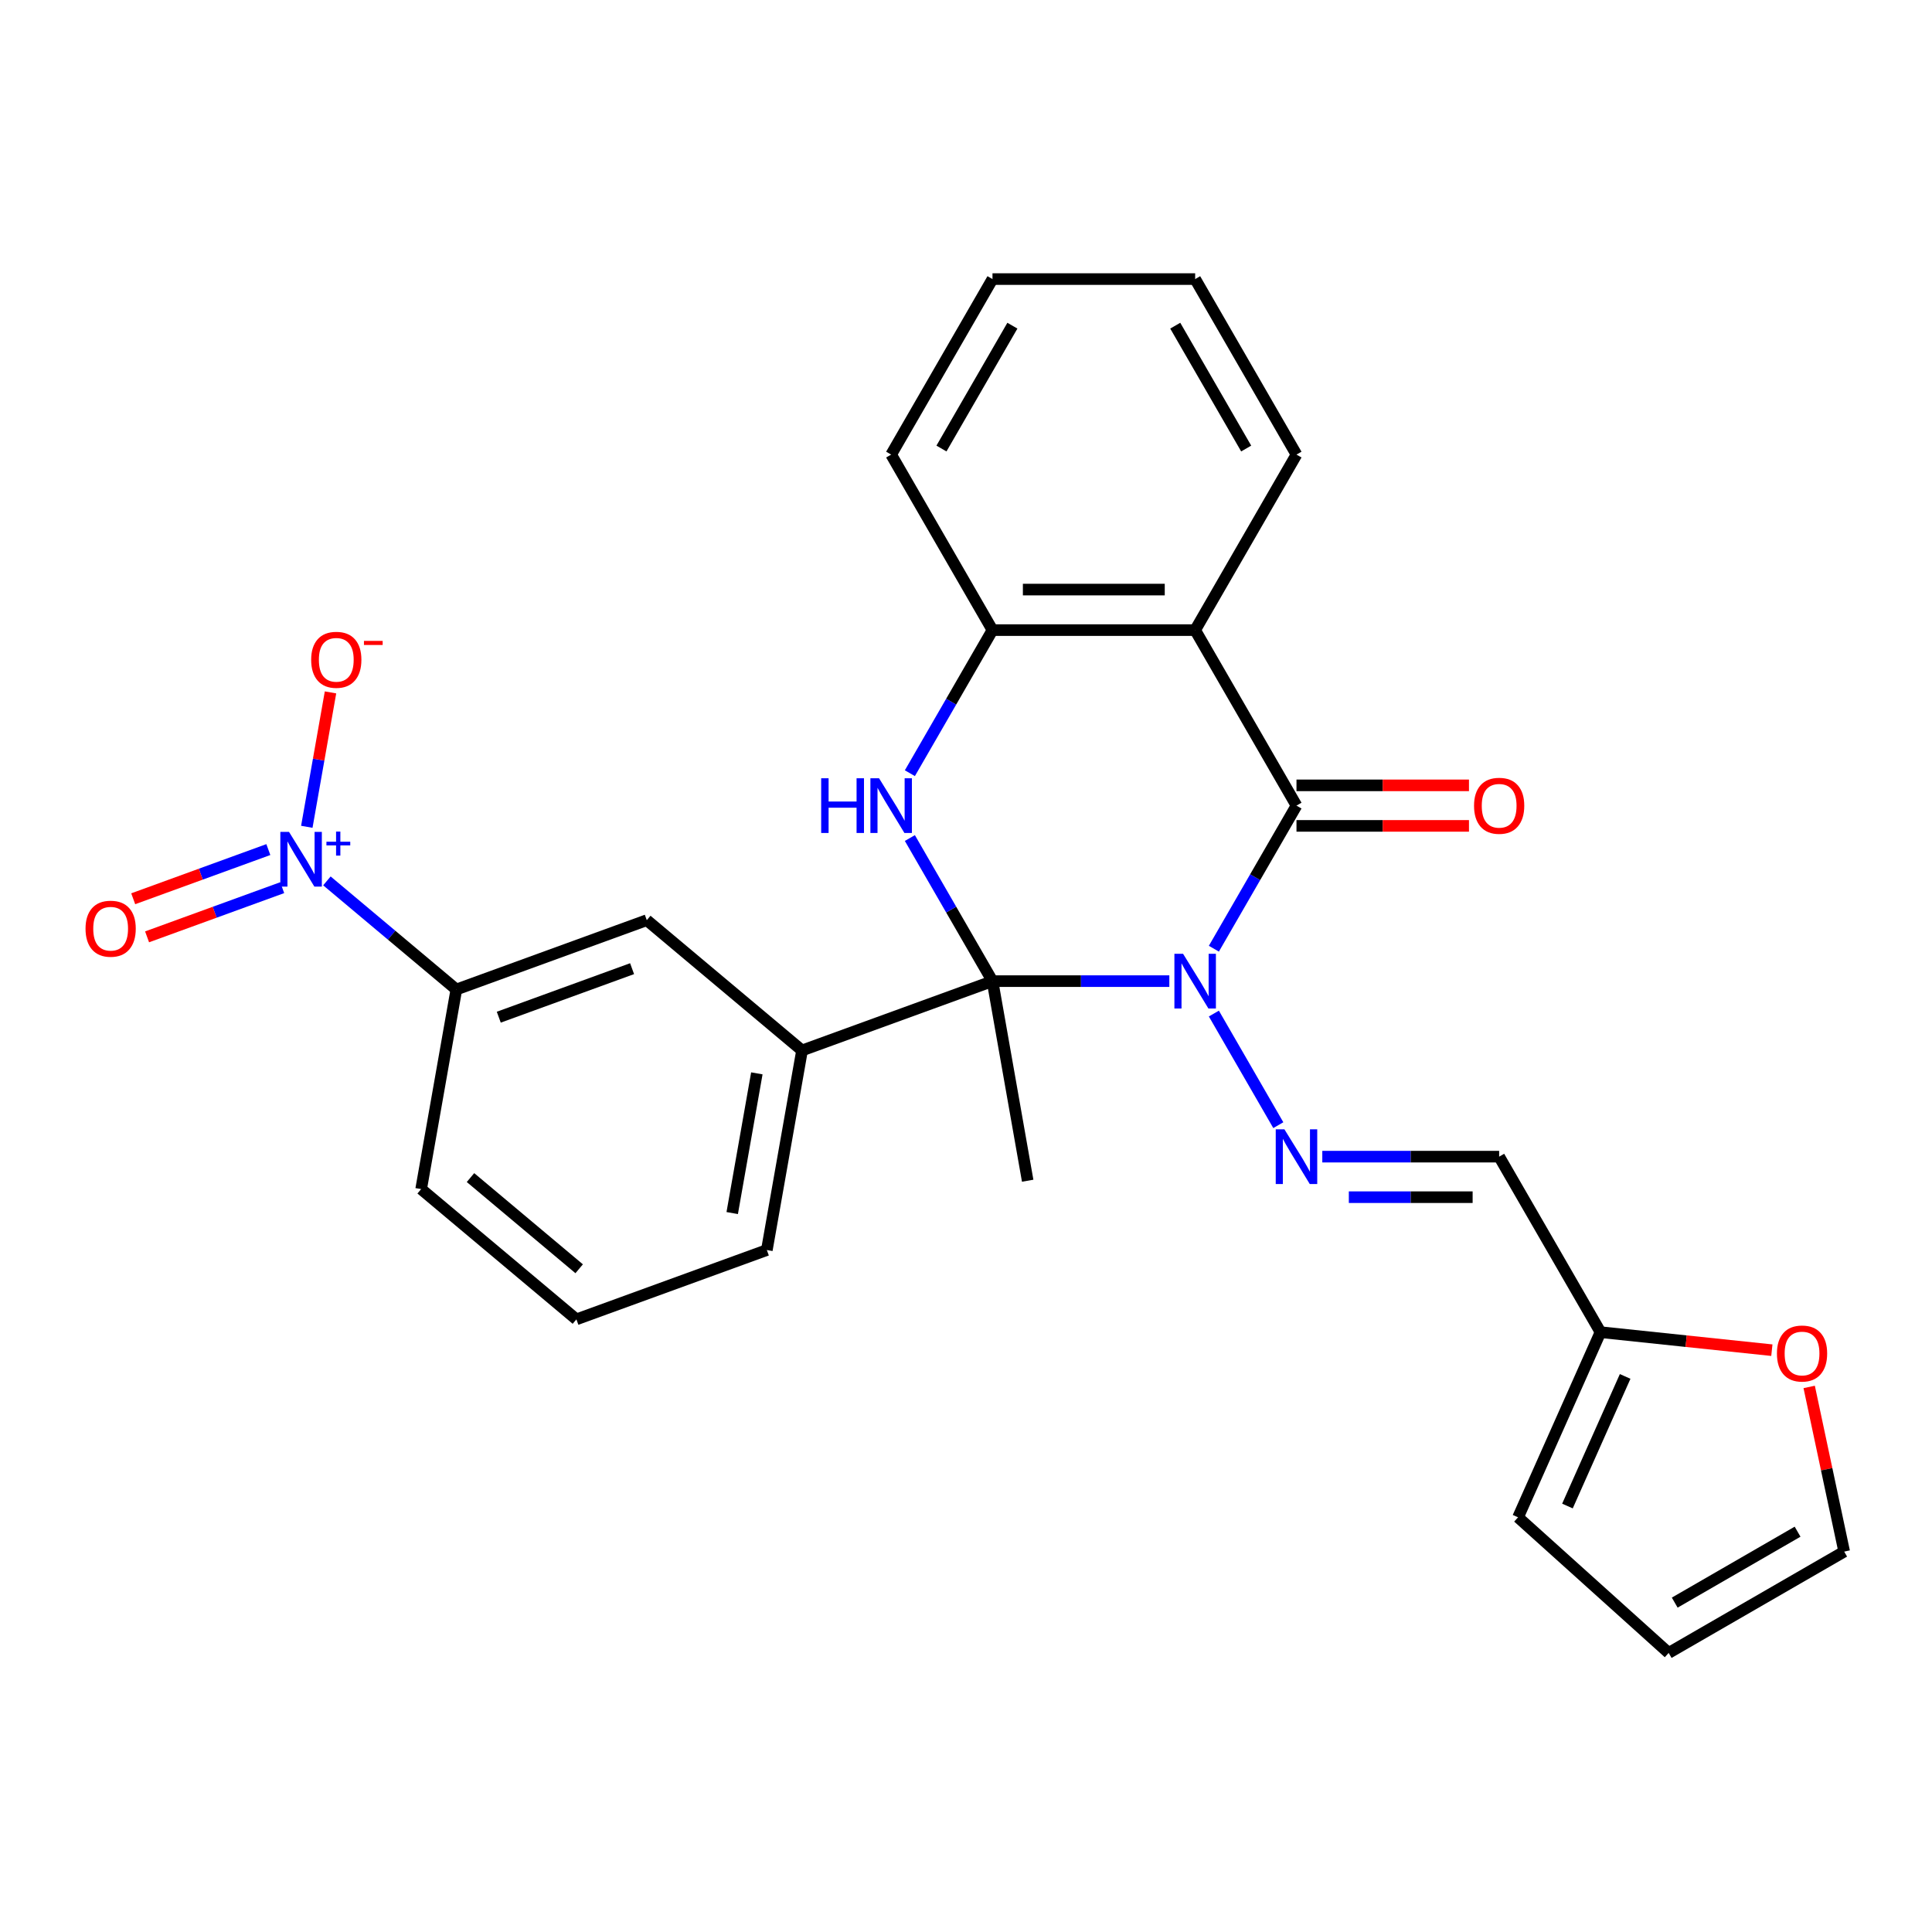 <?xml version='1.0' encoding='iso-8859-1'?>
<svg version='1.1' baseProfile='full'
              xmlns='http://www.w3.org/2000/svg'
                      xmlns:rdkit='http://www.rdkit.org/xml'
                      xmlns:xlink='http://www.w3.org/1999/xlink'
                  xml:space='preserve'
width='1000px' height='1000px' viewBox='0 0 1000 1000'>
<!-- END OF HEADER -->
<rect style='opacity:1.0;fill:#FFFFFF;stroke:none' width='1000' height='1000' x='0' y='0'> </rect>
<path class='bond-0' d='M 605.247,507.835 L 559.478,507.835' style='fill:none;fill-rule:evenodd;stroke:#0000FF;stroke-width:6px;stroke-linecap:butt;stroke-linejoin:miter;stroke-opacity:1' />
<path class='bond-0' d='M 559.478,507.835 L 513.709,507.835' style='fill:none;fill-rule:evenodd;stroke:#000000;stroke-width:6px;stroke-linecap:butt;stroke-linejoin:miter;stroke-opacity:1' />
<path class='bond-1' d='M 628.299,491.052 L 649.679,454.02' style='fill:none;fill-rule:evenodd;stroke:#0000FF;stroke-width:6px;stroke-linecap:butt;stroke-linejoin:miter;stroke-opacity:1' />
<path class='bond-1' d='M 649.679,454.02 L 671.06,416.988' style='fill:none;fill-rule:evenodd;stroke:#000000;stroke-width:6px;stroke-linecap:butt;stroke-linejoin:miter;stroke-opacity:1' />
<path class='bond-5' d='M 628.299,524.617 L 661.65,582.383' style='fill:none;fill-rule:evenodd;stroke:#0000FF;stroke-width:6px;stroke-linecap:butt;stroke-linejoin:miter;stroke-opacity:1' />
<path class='bond-2' d='M 513.709,507.835 L 492.329,470.803' style='fill:none;fill-rule:evenodd;stroke:#000000;stroke-width:6px;stroke-linecap:butt;stroke-linejoin:miter;stroke-opacity:1' />
<path class='bond-2' d='M 492.329,470.803 L 470.948,433.771' style='fill:none;fill-rule:evenodd;stroke:#0000FF;stroke-width:6px;stroke-linecap:butt;stroke-linejoin:miter;stroke-opacity:1' />
<path class='bond-7' d='M 513.709,507.835 L 415.135,543.713' style='fill:none;fill-rule:evenodd;stroke:#000000;stroke-width:6px;stroke-linecap:butt;stroke-linejoin:miter;stroke-opacity:1' />
<path class='bond-19' d='M 513.709,507.835 L 531.925,611.141' style='fill:none;fill-rule:evenodd;stroke:#000000;stroke-width:6px;stroke-linecap:butt;stroke-linejoin:miter;stroke-opacity:1' />
<path class='bond-3' d='M 671.06,416.988 L 618.609,326.142' style='fill:none;fill-rule:evenodd;stroke:#000000;stroke-width:6px;stroke-linecap:butt;stroke-linejoin:miter;stroke-opacity:1' />
<path class='bond-13' d='M 671.06,427.478 L 715.698,427.478' style='fill:none;fill-rule:evenodd;stroke:#000000;stroke-width:6px;stroke-linecap:butt;stroke-linejoin:miter;stroke-opacity:1' />
<path class='bond-13' d='M 715.698,427.478 L 760.337,427.478' style='fill:none;fill-rule:evenodd;stroke:#FF0000;stroke-width:6px;stroke-linecap:butt;stroke-linejoin:miter;stroke-opacity:1' />
<path class='bond-13' d='M 671.06,406.498 L 715.698,406.498' style='fill:none;fill-rule:evenodd;stroke:#000000;stroke-width:6px;stroke-linecap:butt;stroke-linejoin:miter;stroke-opacity:1' />
<path class='bond-13' d='M 715.698,406.498 L 760.337,406.498' style='fill:none;fill-rule:evenodd;stroke:#FF0000;stroke-width:6px;stroke-linecap:butt;stroke-linejoin:miter;stroke-opacity:1' />
<path class='bond-27' d='M 470.948,400.206 L 492.329,363.174' style='fill:none;fill-rule:evenodd;stroke:#0000FF;stroke-width:6px;stroke-linecap:butt;stroke-linejoin:miter;stroke-opacity:1' />
<path class='bond-27' d='M 492.329,363.174 L 513.709,326.142' style='fill:none;fill-rule:evenodd;stroke:#000000;stroke-width:6px;stroke-linecap:butt;stroke-linejoin:miter;stroke-opacity:1' />
<path class='bond-6' d='M 618.609,326.142 L 513.709,326.142' style='fill:none;fill-rule:evenodd;stroke:#000000;stroke-width:6px;stroke-linecap:butt;stroke-linejoin:miter;stroke-opacity:1' />
<path class='bond-6' d='M 602.874,305.162 L 529.444,305.162' style='fill:none;fill-rule:evenodd;stroke:#000000;stroke-width:6px;stroke-linecap:butt;stroke-linejoin:miter;stroke-opacity:1' />
<path class='bond-20' d='M 618.609,326.142 L 671.06,235.296' style='fill:none;fill-rule:evenodd;stroke:#000000;stroke-width:6px;stroke-linecap:butt;stroke-linejoin:miter;stroke-opacity:1' />
<path class='bond-4' d='M 169.207,455.946 L 202.705,484.054' style='fill:none;fill-rule:evenodd;stroke:#0000FF;stroke-width:6px;stroke-linecap:butt;stroke-linejoin:miter;stroke-opacity:1' />
<path class='bond-4' d='M 202.705,484.054 L 236.203,512.162' style='fill:none;fill-rule:evenodd;stroke:#000000;stroke-width:6px;stroke-linecap:butt;stroke-linejoin:miter;stroke-opacity:1' />
<path class='bond-12' d='M 158.804,427.951 L 164.937,393.167' style='fill:none;fill-rule:evenodd;stroke:#0000FF;stroke-width:6px;stroke-linecap:butt;stroke-linejoin:miter;stroke-opacity:1' />
<path class='bond-12' d='M 164.937,393.167 L 171.071,358.383' style='fill:none;fill-rule:evenodd;stroke:#FF0000;stroke-width:6px;stroke-linecap:butt;stroke-linejoin:miter;stroke-opacity:1' />
<path class='bond-14' d='M 138.894,439.74 L 103.922,452.469' style='fill:none;fill-rule:evenodd;stroke:#0000FF;stroke-width:6px;stroke-linecap:butt;stroke-linejoin:miter;stroke-opacity:1' />
<path class='bond-14' d='M 103.922,452.469 L 68.95,465.197' style='fill:none;fill-rule:evenodd;stroke:#FF0000;stroke-width:6px;stroke-linecap:butt;stroke-linejoin:miter;stroke-opacity:1' />
<path class='bond-14' d='M 146.07,459.455 L 111.098,472.183' style='fill:none;fill-rule:evenodd;stroke:#0000FF;stroke-width:6px;stroke-linecap:butt;stroke-linejoin:miter;stroke-opacity:1' />
<path class='bond-14' d='M 111.098,472.183 L 76.126,484.912' style='fill:none;fill-rule:evenodd;stroke:#FF0000;stroke-width:6px;stroke-linecap:butt;stroke-linejoin:miter;stroke-opacity:1' />
<path class='bond-9' d='M 684.422,598.681 L 730.191,598.681' style='fill:none;fill-rule:evenodd;stroke:#0000FF;stroke-width:6px;stroke-linecap:butt;stroke-linejoin:miter;stroke-opacity:1' />
<path class='bond-9' d='M 730.191,598.681 L 775.96,598.681' style='fill:none;fill-rule:evenodd;stroke:#000000;stroke-width:6px;stroke-linecap:butt;stroke-linejoin:miter;stroke-opacity:1' />
<path class='bond-9' d='M 698.153,619.661 L 730.191,619.661' style='fill:none;fill-rule:evenodd;stroke:#0000FF;stroke-width:6px;stroke-linecap:butt;stroke-linejoin:miter;stroke-opacity:1' />
<path class='bond-9' d='M 730.191,619.661 L 762.229,619.661' style='fill:none;fill-rule:evenodd;stroke:#000000;stroke-width:6px;stroke-linecap:butt;stroke-linejoin:miter;stroke-opacity:1' />
<path class='bond-22' d='M 513.709,326.142 L 461.259,235.296' style='fill:none;fill-rule:evenodd;stroke:#000000;stroke-width:6px;stroke-linecap:butt;stroke-linejoin:miter;stroke-opacity:1' />
<path class='bond-10' d='M 415.135,543.713 L 334.777,476.284' style='fill:none;fill-rule:evenodd;stroke:#000000;stroke-width:6px;stroke-linecap:butt;stroke-linejoin:miter;stroke-opacity:1' />
<path class='bond-21' d='M 415.135,543.713 L 396.919,647.019' style='fill:none;fill-rule:evenodd;stroke:#000000;stroke-width:6px;stroke-linecap:butt;stroke-linejoin:miter;stroke-opacity:1' />
<path class='bond-21' d='M 391.742,555.566 L 378.991,627.88' style='fill:none;fill-rule:evenodd;stroke:#000000;stroke-width:6px;stroke-linecap:butt;stroke-linejoin:miter;stroke-opacity:1' />
<path class='bond-8' d='M 236.203,512.162 L 334.777,476.284' style='fill:none;fill-rule:evenodd;stroke:#000000;stroke-width:6px;stroke-linecap:butt;stroke-linejoin:miter;stroke-opacity:1' />
<path class='bond-8' d='M 258.165,526.495 L 327.166,501.381' style='fill:none;fill-rule:evenodd;stroke:#000000;stroke-width:6px;stroke-linecap:butt;stroke-linejoin:miter;stroke-opacity:1' />
<path class='bond-30' d='M 236.203,512.162 L 217.987,615.469' style='fill:none;fill-rule:evenodd;stroke:#000000;stroke-width:6px;stroke-linecap:butt;stroke-linejoin:miter;stroke-opacity:1' />
<path class='bond-11' d='M 775.96,598.681 L 828.41,689.527' style='fill:none;fill-rule:evenodd;stroke:#000000;stroke-width:6px;stroke-linecap:butt;stroke-linejoin:miter;stroke-opacity:1' />
<path class='bond-15' d='M 828.41,689.527 L 872.761,694.189' style='fill:none;fill-rule:evenodd;stroke:#000000;stroke-width:6px;stroke-linecap:butt;stroke-linejoin:miter;stroke-opacity:1' />
<path class='bond-15' d='M 872.761,694.189 L 917.113,698.85' style='fill:none;fill-rule:evenodd;stroke:#FF0000;stroke-width:6px;stroke-linecap:butt;stroke-linejoin:miter;stroke-opacity:1' />
<path class='bond-16' d='M 828.41,689.527 L 785.743,785.358' style='fill:none;fill-rule:evenodd;stroke:#000000;stroke-width:6px;stroke-linecap:butt;stroke-linejoin:miter;stroke-opacity:1' />
<path class='bond-16' d='M 841.176,712.435 L 811.309,779.517' style='fill:none;fill-rule:evenodd;stroke:#000000;stroke-width:6px;stroke-linecap:butt;stroke-linejoin:miter;stroke-opacity:1' />
<path class='bond-17' d='M 936.43,717.875 L 945.488,760.488' style='fill:none;fill-rule:evenodd;stroke:#FF0000;stroke-width:6px;stroke-linecap:butt;stroke-linejoin:miter;stroke-opacity:1' />
<path class='bond-17' d='M 945.488,760.488 L 954.545,803.1' style='fill:none;fill-rule:evenodd;stroke:#000000;stroke-width:6px;stroke-linecap:butt;stroke-linejoin:miter;stroke-opacity:1' />
<path class='bond-18' d='M 785.743,785.358 L 863.699,855.55' style='fill:none;fill-rule:evenodd;stroke:#000000;stroke-width:6px;stroke-linecap:butt;stroke-linejoin:miter;stroke-opacity:1' />
<path class='bond-28' d='M 954.545,803.1 L 863.699,855.55' style='fill:none;fill-rule:evenodd;stroke:#000000;stroke-width:6px;stroke-linecap:butt;stroke-linejoin:miter;stroke-opacity:1' />
<path class='bond-28' d='M 930.428,792.799 L 866.836,829.514' style='fill:none;fill-rule:evenodd;stroke:#000000;stroke-width:6px;stroke-linecap:butt;stroke-linejoin:miter;stroke-opacity:1' />
<path class='bond-25' d='M 671.06,235.296 L 618.609,144.45' style='fill:none;fill-rule:evenodd;stroke:#000000;stroke-width:6px;stroke-linecap:butt;stroke-linejoin:miter;stroke-opacity:1' />
<path class='bond-25' d='M 645.023,232.159 L 608.308,168.567' style='fill:none;fill-rule:evenodd;stroke:#000000;stroke-width:6px;stroke-linecap:butt;stroke-linejoin:miter;stroke-opacity:1' />
<path class='bond-24' d='M 396.919,647.019 L 298.345,682.897' style='fill:none;fill-rule:evenodd;stroke:#000000;stroke-width:6px;stroke-linecap:butt;stroke-linejoin:miter;stroke-opacity:1' />
<path class='bond-29' d='M 461.259,235.296 L 513.709,144.45' style='fill:none;fill-rule:evenodd;stroke:#000000;stroke-width:6px;stroke-linecap:butt;stroke-linejoin:miter;stroke-opacity:1' />
<path class='bond-29' d='M 487.296,232.159 L 524.011,168.567' style='fill:none;fill-rule:evenodd;stroke:#000000;stroke-width:6px;stroke-linecap:butt;stroke-linejoin:miter;stroke-opacity:1' />
<path class='bond-23' d='M 217.987,615.469 L 298.345,682.897' style='fill:none;fill-rule:evenodd;stroke:#000000;stroke-width:6px;stroke-linecap:butt;stroke-linejoin:miter;stroke-opacity:1' />
<path class='bond-23' d='M 243.527,609.511 L 299.777,656.711' style='fill:none;fill-rule:evenodd;stroke:#000000;stroke-width:6px;stroke-linecap:butt;stroke-linejoin:miter;stroke-opacity:1' />
<path class='bond-26' d='M 618.609,144.45 L 513.709,144.45' style='fill:none;fill-rule:evenodd;stroke:#000000;stroke-width:6px;stroke-linecap:butt;stroke-linejoin:miter;stroke-opacity:1' />
<path  class='atom-0' d='M 612.349 493.675
L 621.629 508.675
Q 622.549 510.155, 624.029 512.835
Q 625.509 515.515, 625.589 515.675
L 625.589 493.675
L 629.349 493.675
L 629.349 521.995
L 625.469 521.995
L 615.509 505.595
Q 614.349 503.675, 613.109 501.475
Q 611.909 499.275, 611.549 498.595
L 611.549 521.995
L 607.869 521.995
L 607.869 493.675
L 612.349 493.675
' fill='#0000FF'/>
<path  class='atom-3' d='M 425.039 402.828
L 428.879 402.828
L 428.879 414.868
L 443.359 414.868
L 443.359 402.828
L 447.199 402.828
L 447.199 431.148
L 443.359 431.148
L 443.359 418.068
L 428.879 418.068
L 428.879 431.148
L 425.039 431.148
L 425.039 402.828
' fill='#0000FF'/>
<path  class='atom-3' d='M 454.999 402.828
L 464.279 417.828
Q 465.199 419.308, 466.679 421.988
Q 468.159 424.668, 468.239 424.828
L 468.239 402.828
L 471.999 402.828
L 471.999 431.148
L 468.119 431.148
L 458.159 414.748
Q 456.999 412.828, 455.759 410.628
Q 454.559 408.428, 454.199 407.748
L 454.199 431.148
L 450.519 431.148
L 450.519 402.828
L 454.999 402.828
' fill='#0000FF'/>
<path  class='atom-5' d='M 149.585 430.574
L 158.865 445.574
Q 159.785 447.054, 161.265 449.734
Q 162.745 452.414, 162.825 452.574
L 162.825 430.574
L 166.585 430.574
L 166.585 458.894
L 162.705 458.894
L 152.745 442.494
Q 151.585 440.574, 150.345 438.374
Q 149.145 436.174, 148.785 435.494
L 148.785 458.894
L 145.105 458.894
L 145.105 430.574
L 149.585 430.574
' fill='#0000FF'/>
<path  class='atom-5' d='M 168.961 435.678
L 173.95 435.678
L 173.95 430.425
L 176.168 430.425
L 176.168 435.678
L 181.29 435.678
L 181.29 437.579
L 176.168 437.579
L 176.168 442.859
L 173.95 442.859
L 173.95 437.579
L 168.961 437.579
L 168.961 435.678
' fill='#0000FF'/>
<path  class='atom-6' d='M 664.8 584.521
L 674.08 599.521
Q 675 601.001, 676.48 603.681
Q 677.96 606.361, 678.04 606.521
L 678.04 584.521
L 681.8 584.521
L 681.8 612.841
L 677.92 612.841
L 667.96 596.441
Q 666.8 594.521, 665.56 592.321
Q 664.36 590.121, 664 589.441
L 664 612.841
L 660.32 612.841
L 660.32 584.521
L 664.8 584.521
' fill='#0000FF'/>
<path  class='atom-13' d='M 161.06 341.507
Q 161.06 334.707, 164.42 330.907
Q 167.78 327.107, 174.06 327.107
Q 180.34 327.107, 183.7 330.907
Q 187.06 334.707, 187.06 341.507
Q 187.06 348.387, 183.66 352.307
Q 180.26 356.187, 174.06 356.187
Q 167.82 356.187, 164.42 352.307
Q 161.06 348.427, 161.06 341.507
M 174.06 352.987
Q 178.38 352.987, 180.7 350.107
Q 183.06 347.187, 183.06 341.507
Q 183.06 335.947, 180.7 333.147
Q 178.38 330.307, 174.06 330.307
Q 169.74 330.307, 167.38 333.107
Q 165.06 335.907, 165.06 341.507
Q 165.06 347.227, 167.38 350.107
Q 169.74 352.987, 174.06 352.987
' fill='#FF0000'/>
<path  class='atom-13' d='M 188.38 331.729
L 198.069 331.729
L 198.069 333.841
L 188.38 333.841
L 188.38 331.729
' fill='#FF0000'/>
<path  class='atom-14' d='M 762.96 417.068
Q 762.96 410.268, 766.32 406.468
Q 769.68 402.668, 775.96 402.668
Q 782.24 402.668, 785.6 406.468
Q 788.96 410.268, 788.96 417.068
Q 788.96 423.948, 785.56 427.868
Q 782.16 431.748, 775.96 431.748
Q 769.72 431.748, 766.32 427.868
Q 762.96 423.988, 762.96 417.068
M 775.96 428.548
Q 780.28 428.548, 782.6 425.668
Q 784.96 422.748, 784.96 417.068
Q 784.96 411.508, 782.6 408.708
Q 780.28 405.868, 775.96 405.868
Q 771.64 405.868, 769.28 408.668
Q 766.96 411.468, 766.96 417.068
Q 766.96 422.788, 769.28 425.668
Q 771.64 428.548, 775.96 428.548
' fill='#FF0000'/>
<path  class='atom-15' d='M 44.271 480.692
Q 44.271 473.892, 47.631 470.092
Q 50.991 466.292, 57.271 466.292
Q 63.551 466.292, 66.911 470.092
Q 70.271 473.892, 70.271 480.692
Q 70.271 487.572, 66.871 491.492
Q 63.471 495.372, 57.271 495.372
Q 51.031 495.372, 47.631 491.492
Q 44.271 487.612, 44.271 480.692
M 57.271 492.172
Q 61.591 492.172, 63.911 489.292
Q 66.271 486.372, 66.271 480.692
Q 66.271 475.132, 63.911 472.332
Q 61.591 469.492, 57.271 469.492
Q 52.951 469.492, 50.591 472.292
Q 48.271 475.092, 48.271 480.692
Q 48.271 486.412, 50.591 489.292
Q 52.951 492.172, 57.271 492.172
' fill='#FF0000'/>
<path  class='atom-16' d='M 919.735 700.572
Q 919.735 693.772, 923.095 689.972
Q 926.455 686.172, 932.735 686.172
Q 939.015 686.172, 942.375 689.972
Q 945.735 693.772, 945.735 700.572
Q 945.735 707.452, 942.335 711.372
Q 938.935 715.252, 932.735 715.252
Q 926.495 715.252, 923.095 711.372
Q 919.735 707.492, 919.735 700.572
M 932.735 712.052
Q 937.055 712.052, 939.375 709.172
Q 941.735 706.252, 941.735 700.572
Q 941.735 695.012, 939.375 692.212
Q 937.055 689.372, 932.735 689.372
Q 928.415 689.372, 926.055 692.172
Q 923.735 694.972, 923.735 700.572
Q 923.735 706.292, 926.055 709.172
Q 928.415 712.052, 932.735 712.052
' fill='#FF0000'/>
</svg>
